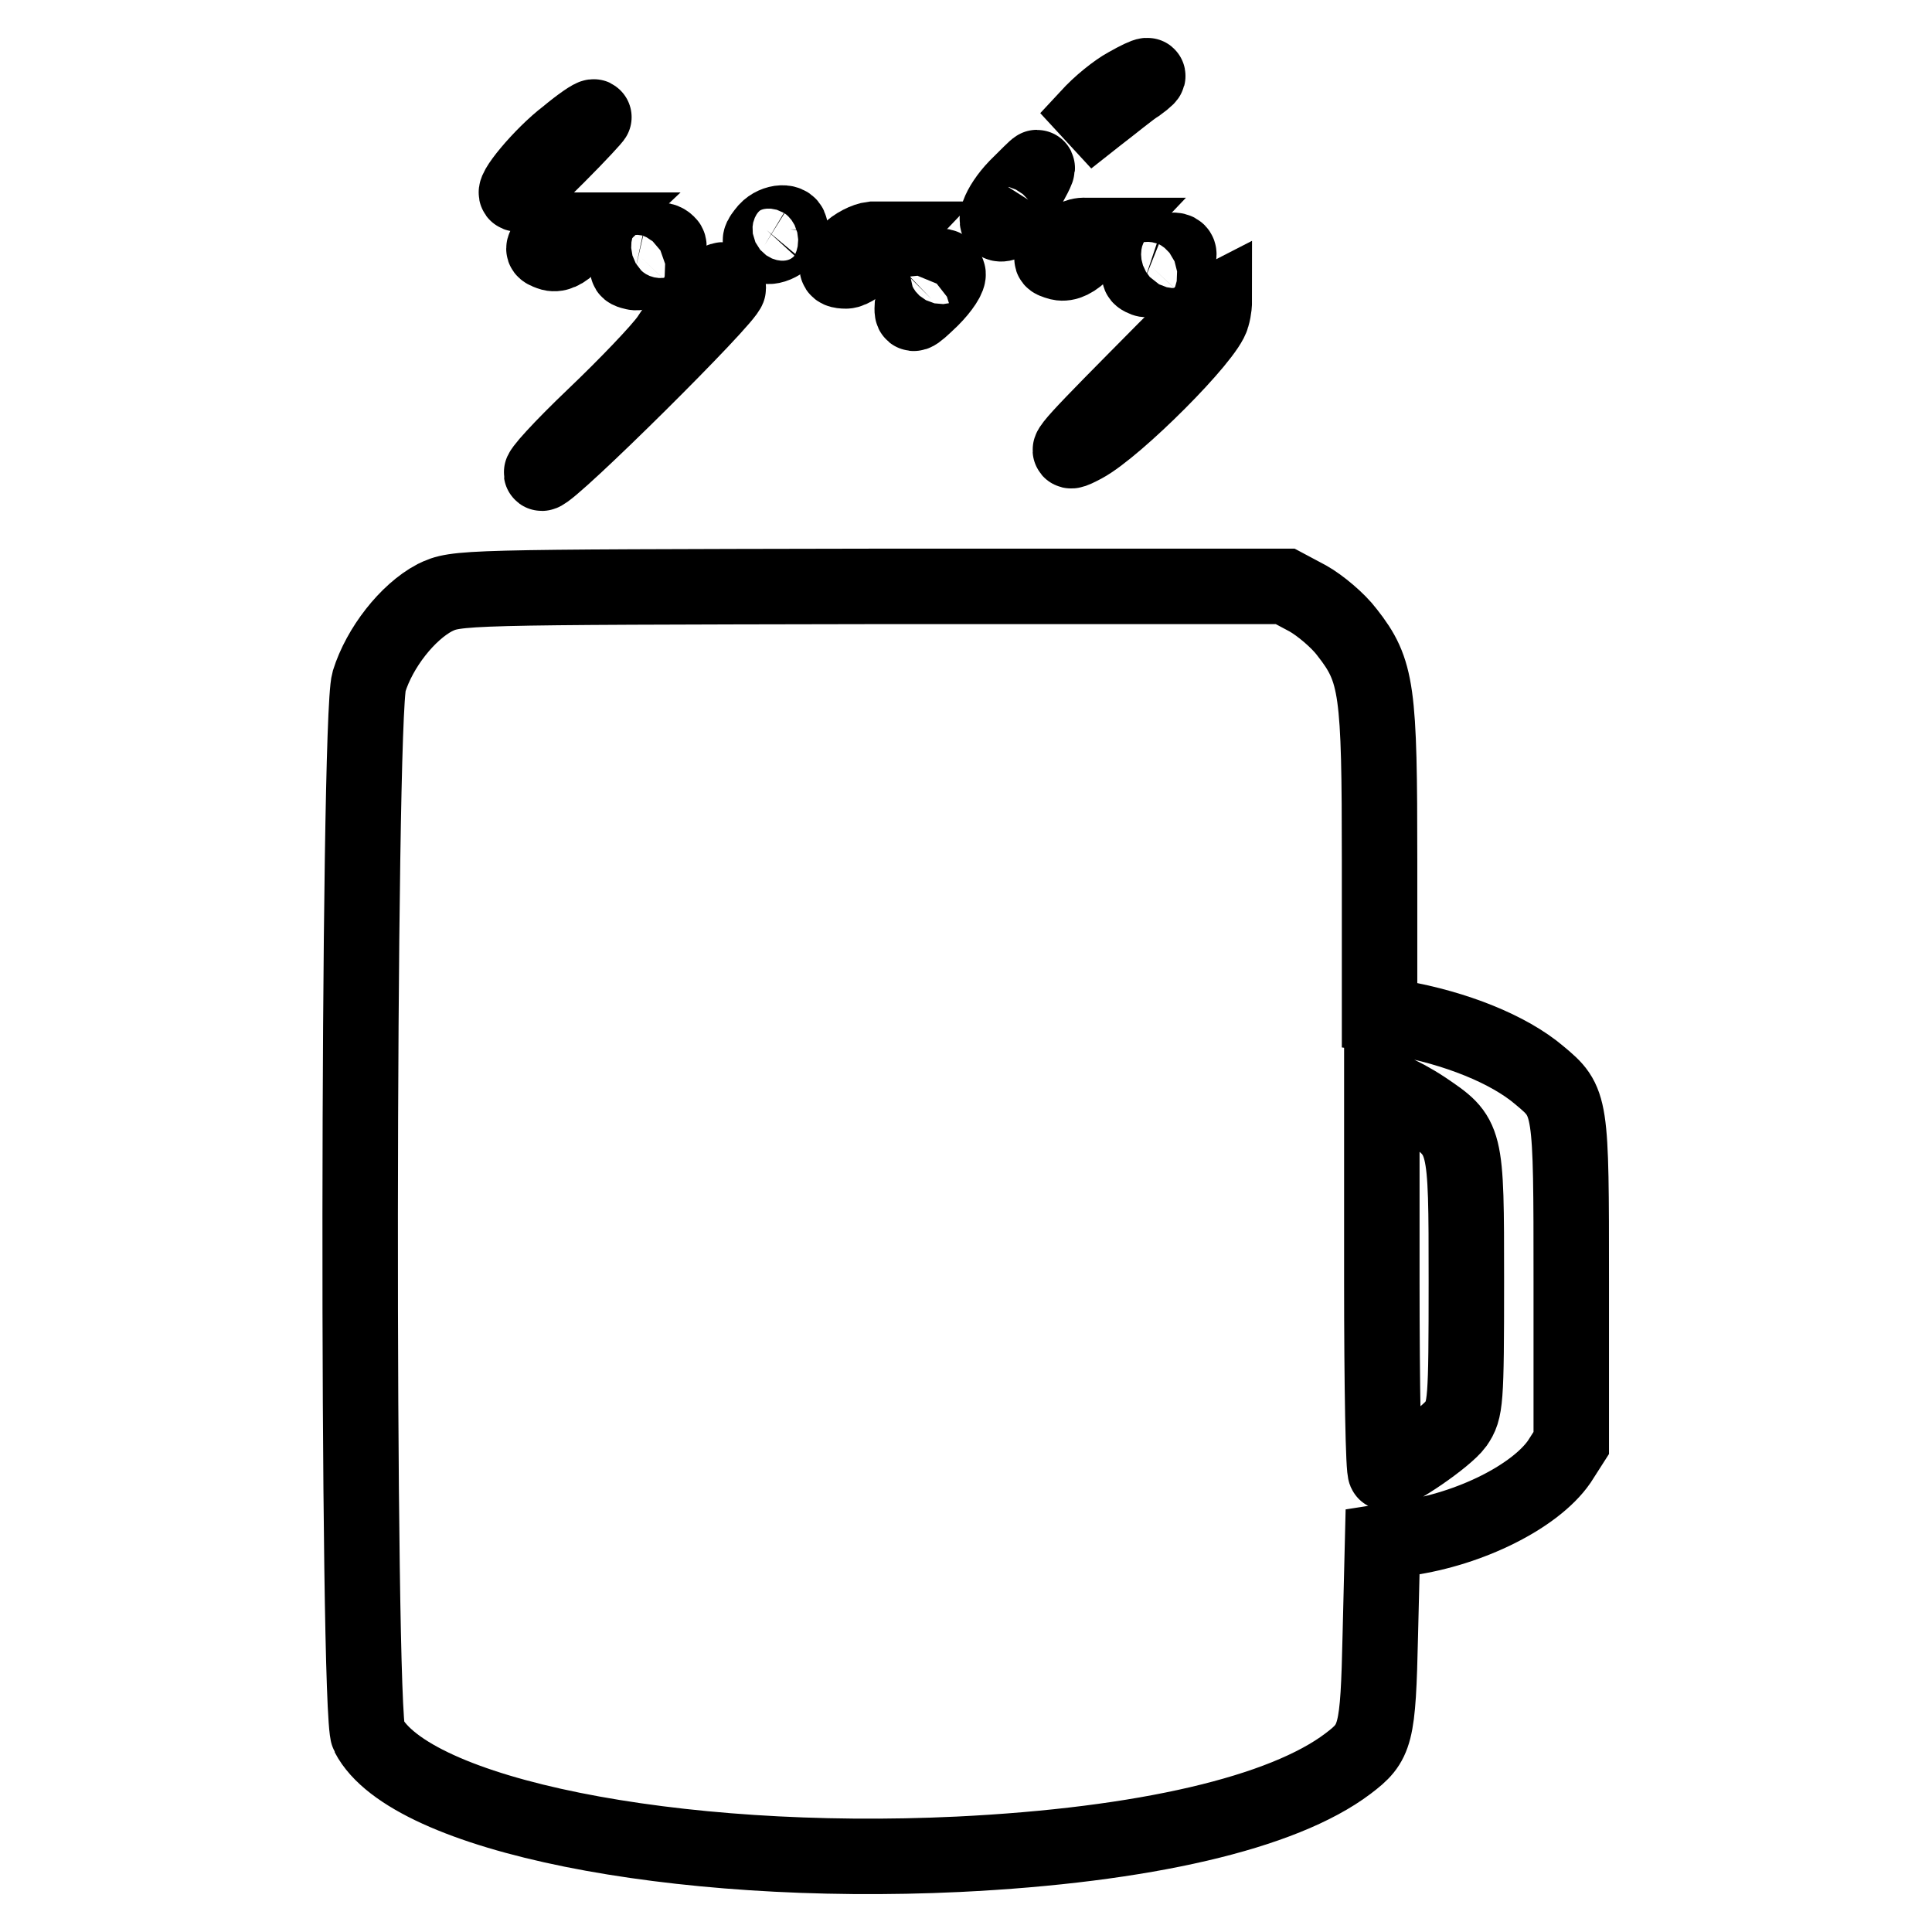 <?xml version="1.0" encoding="utf-8"?>
<!-- Svg Vector Icons : http://www.onlinewebfonts.com/icon -->
<!DOCTYPE svg PUBLIC "-//W3C//DTD SVG 1.1//EN" "http://www.w3.org/Graphics/SVG/1.1/DTD/svg11.dtd">
<svg version="1.1" xmlns="http://www.w3.org/2000/svg" xmlns:xlink="http://www.w3.org/1999/xlink" x="0px" y="0px" viewBox="0 0 256 256" enable-background="new 0 0 256 256" xml:space="preserve">
<g><g><g><path stroke-width="10" fill-opacity="0" stroke="#000000"  d="M149.3,11.3c-1.3,0.7-3.6,2.5-5.1,4.2l-2.7,2.9l3.8-3c2.1-1.6,4.5-3.6,5.5-4.2C153,9.6,152.3,9.6,149.3,11.3z"/><path stroke-width="10" fill-opacity="0" stroke="#000000"  d="M75.1,18c-3.3,2.5-7.6,7.7-6.5,7.7c0.1,0,2.5-2.3,5.3-5.1c2.8-2.8,4.9-5.1,4.8-5.1C78.5,15.4,76.9,16.5,75.1,18z"/><path stroke-width="10" fill-opacity="0" stroke="#000000"  d="M134.7,24.8c-2.4,2.5-3.4,5.3-1.7,4.8c0.6-0.2,4.9-7.4,4.4-7.4C137.3,22.2,136.1,23.4,134.7,24.8z"/><path stroke-width="10" fill-opacity="0" stroke="#000000"  d="M101.6,30.5c-1,1.2-1.1,1.5-0.3,2c1,0.6,3.4-0.9,3.4-2.1C104.8,29.2,102.7,29.3,101.6,30.5z"/><path stroke-width="10" fill-opacity="0" stroke="#000000"  d="M72.9,31.8c-1.1,1.2-1.1,1.3,0,1.7c0.8,0.3,1.8-0.1,2.9-1.3l1.8-1.7h-1.8C74.9,30.5,73.5,31,72.9,31.8z"/><path stroke-width="10" fill-opacity="0" stroke="#000000"  d="M140.5,32.8c-1.4,1.6-1.5,1.6-0.1,2c0.9,0.2,2-0.3,3.2-1.6l1.9-2h-1.7C142.8,31.1,141.3,31.9,140.5,32.8z"/><path stroke-width="10" fill-opacity="0" stroke="#000000"  d="M84.6,33.8c-1.8,1.9-1.8,2-0.5,2.3c1.4,0.3,5.3-2.9,4.4-3.8C87.6,31.4,86.5,31.8,84.6,33.8z"/><path stroke-width="10" fill-opacity="0" stroke="#000000"  d="M112.4,33.4c-1.9,1.9-1.9,2.5-0.3,2.5c0.7,0,2.1-1,3.2-2.1l2-2.1h-1.7C114.7,31.8,113.3,32.5,112.4,33.4z"/><path stroke-width="10" fill-opacity="0" stroke="#000000"  d="M152.1,34.9c-1.4,1.5-1.4,1.7-0.4,2.1c1.2,0.4,4.5-2,4.5-3.3C156.2,32.6,153.6,33.3,152.1,34.9z"/><path stroke-width="10" fill-opacity="0" stroke="#000000"  d="M122.6,37c-0.9,1-1.6,2.5-1.7,3.4c-0.1,1.6,0,1.6,2.5-0.8c1.4-1.4,2.4-2.9,2.2-3.4C125.1,34.8,124.4,35,122.6,37z"/><path stroke-width="10" fill-opacity="0" stroke="#000000"  d="M93,39.2c-1.4,1.4-3.3,3.9-4.4,5.6c-1.1,1.6-5.6,6.3-9.9,10.4c-4.3,4.1-7.4,7.5-6.9,7.5c1.2,0,24.7-23.3,24.7-24.5C96.5,36.4,95.3,36.8,93,39.2z"/><path stroke-width="10" fill-opacity="0" stroke="#000000"  d="M150.4,50.4c-9.5,9.6-10,10.3-6.8,8.6c4.3-2.3,16.4-14.4,17-17.1c0.3-1,0.3-1.9,0.3-1.9C160.7,40.1,156,44.7,150.4,50.4z"/><path stroke-width="10" fill-opacity="0" stroke="#000000"  d="M57.6,79.2c-3.6,1.9-7.3,6.6-8.7,11.1c-1.5,5.1-1.6,136.7-0.1,139.6c5.5,10.6,40.5,17.6,78.2,15.8c24.6-1.2,43-5.5,51.6-12c3.7-2.8,4-3.7,4.3-17.1l0.3-12.3l3.2-0.5c8.4-1.2,17-5.5,20.2-10.1l1.6-2.5v-21.5c0-23.5,0-23.7-4.2-27.2c-4.1-3.5-11.2-6.3-18.6-7.6l-2.6-0.4v-20.4c0-22.7-0.3-25.2-4.3-30.3c-1.2-1.6-3.6-3.6-5.2-4.5l-3-1.6h-54.9C60.8,77.8,60.5,77.8,57.6,79.2z M188.7,146.9c5.6,3.8,5.6,3.6,5.6,22.8c0,16.2-0.1,17.1-1.4,19c-1.3,1.8-8,6.4-9.3,6.4c-0.3,0-0.5-11.5-0.5-25.4v-25.4l1.6,0.4C185.3,144.9,187.2,145.9,188.7,146.9z"/></g></g></g>
</svg>
